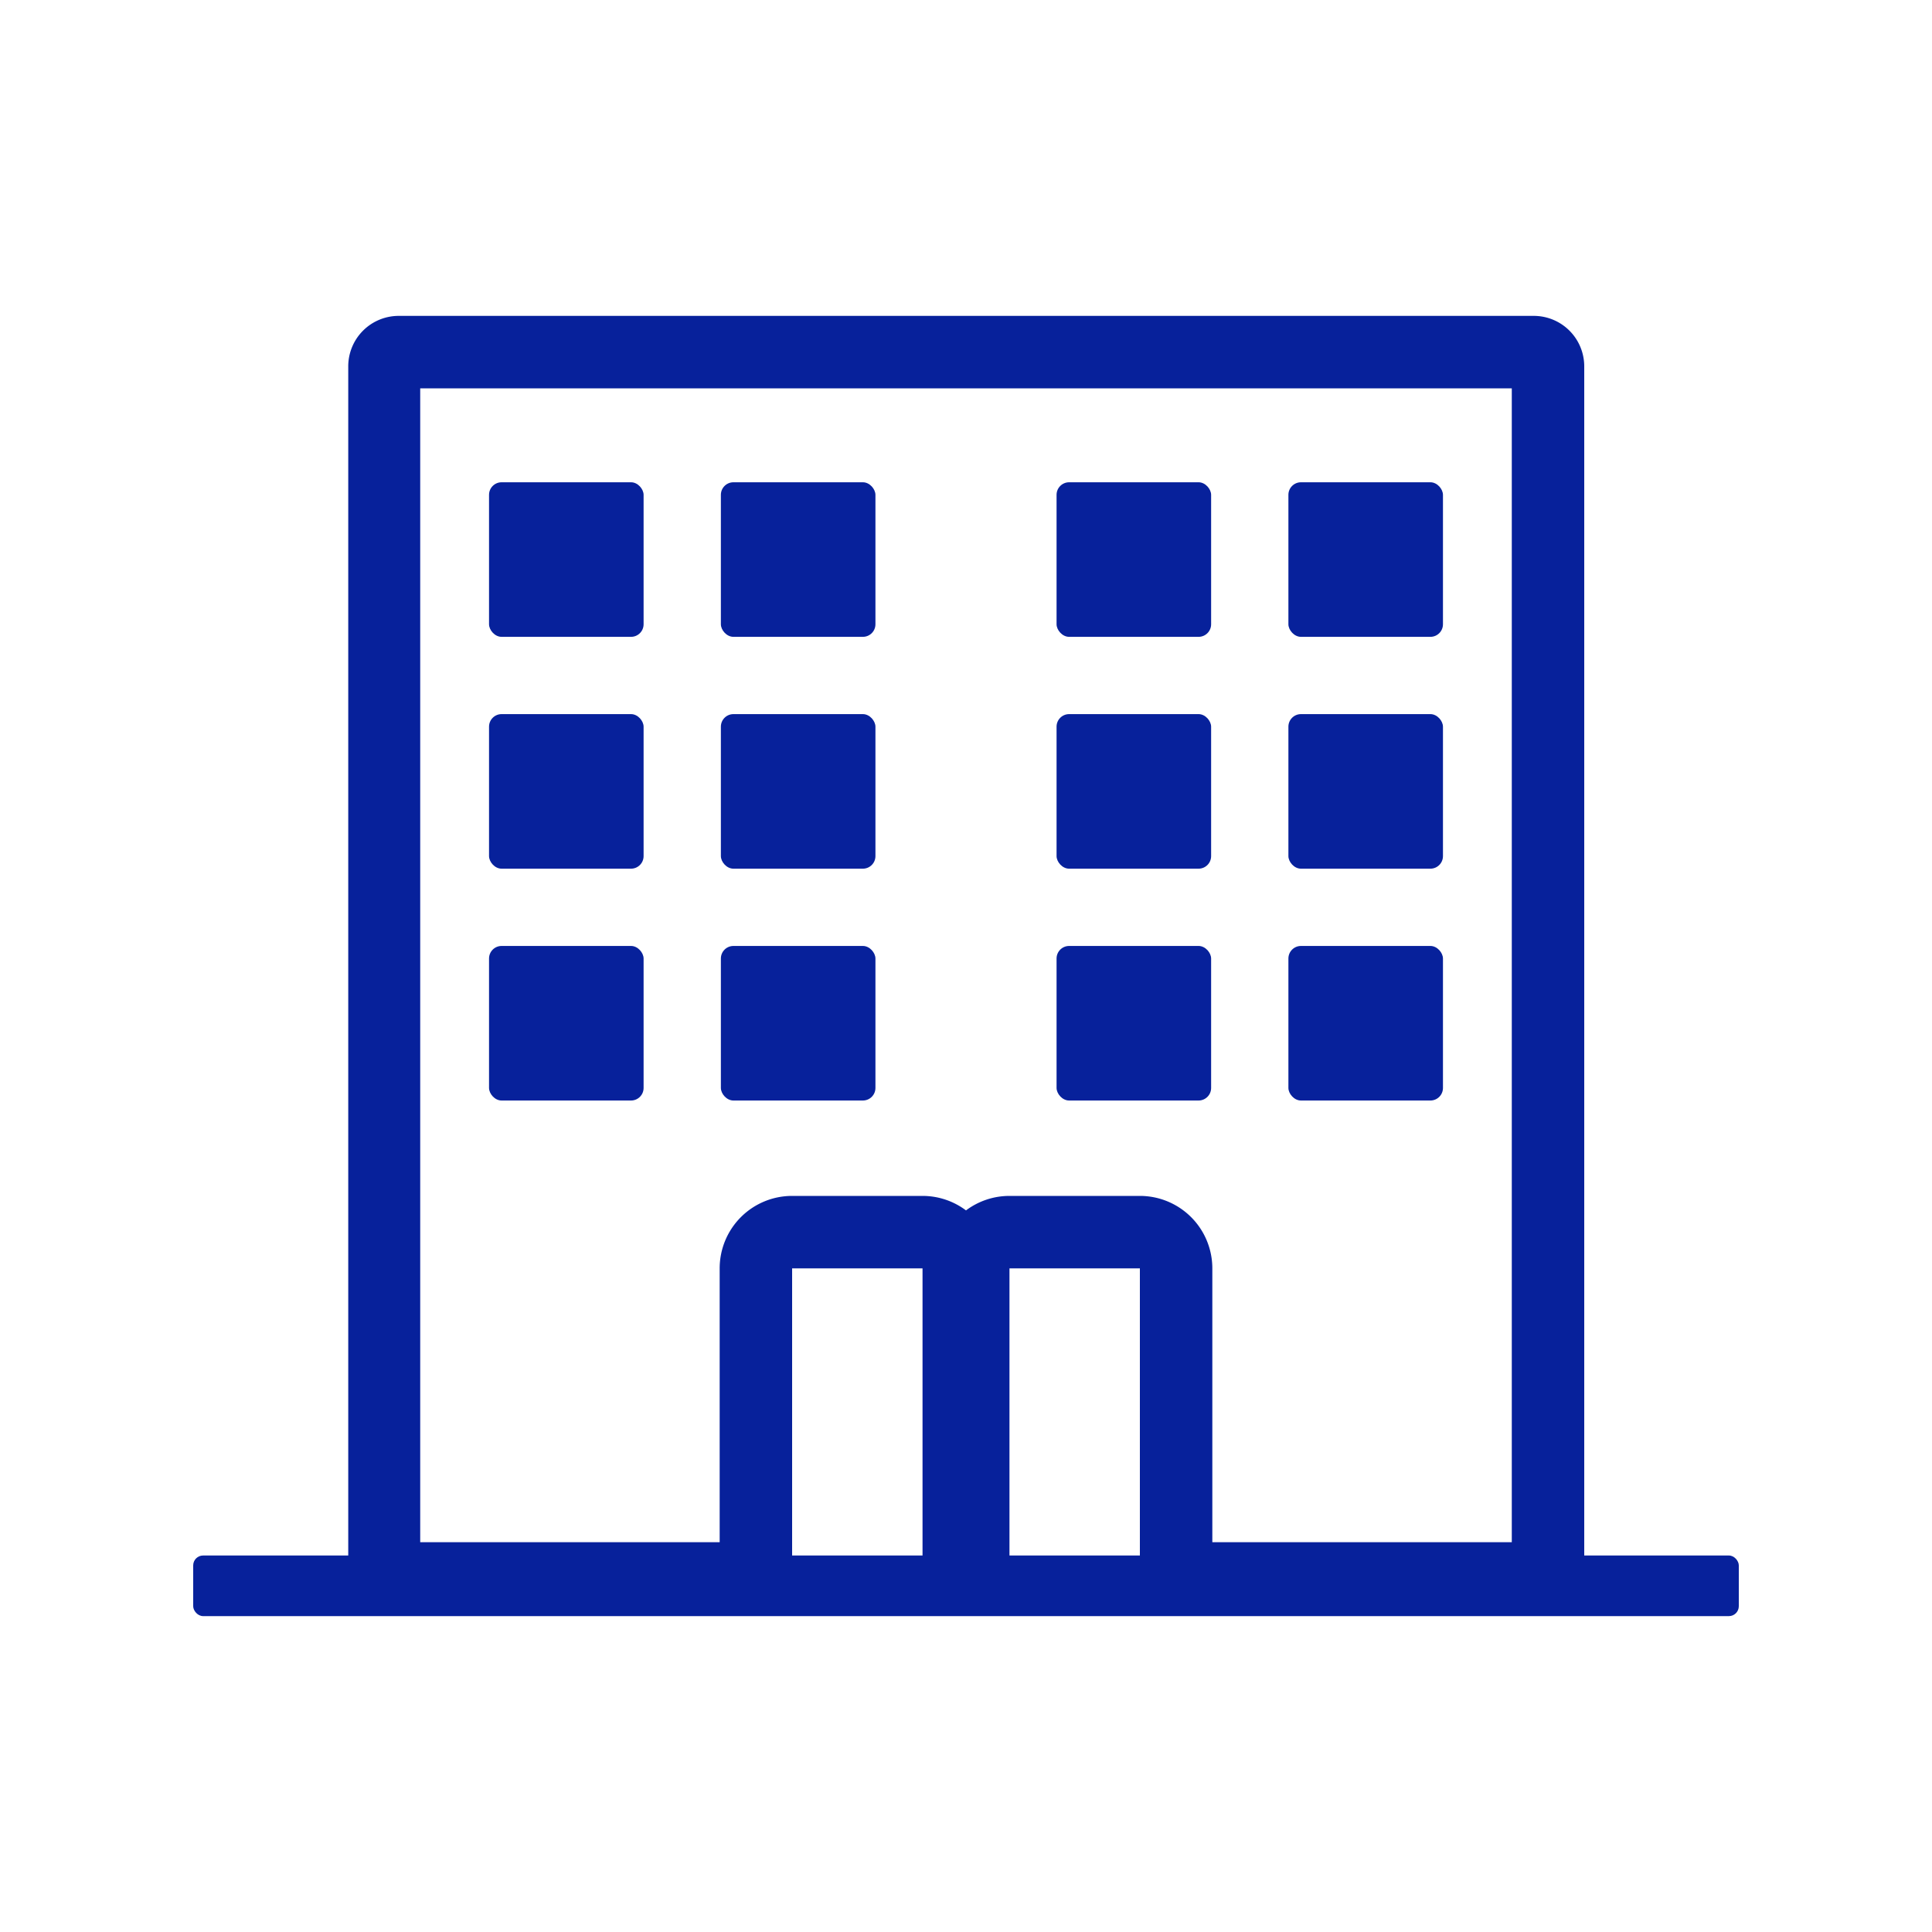 <svg xmlns="http://www.w3.org/2000/svg" viewBox="0 0 80 80"><defs><style>.cls-1{fill:#07219b;}.cls-2{fill:none;}</style></defs><g id="レイヤー_2" data-name="レイヤー 2"><g id="SP_gnav_open"><path class="cls-1" d="M62.6,16.08V63.86H50.2V52.52a3,3,0,0,0-3-3H41.8a3,3,0,0,0-1.8.6,3,3,0,0,0-1.8-.6H32.8a3,3,0,0,0-3,3V63.86H17.4V16.08H62.6m.91-3h-47a2.09,2.09,0,0,0-2.09,2.09V66.86H32.8V52.52h5.4V66.86h3.6V52.52h5.4V66.86H65.6V15.17a2.09,2.09,0,0,0-2.09-2.09Z"/><rect class="cls-1" x="20.25" y="39.17" width="6.4" height="6.4" rx="0.52"/><rect class="cls-1" x="20.25" y="29.57" width="6.4" height="6.4" rx="0.52"/><rect class="cls-1" x="20.25" y="19.97" width="6.4" height="6.4" rx="0.52"/><rect class="cls-1" x="29.85" y="39.17" width="6.4" height="6.4" rx="0.52"/><rect class="cls-1" x="29.85" y="29.57" width="6.4" height="6.4" rx="0.52"/><rect class="cls-1" x="29.85" y="19.97" width="6.4" height="6.4" rx="0.52"/><rect class="cls-1" x="43.75" y="39.17" width="6.4" height="6.4" rx="0.52"/><rect class="cls-1" x="43.75" y="29.57" width="6.4" height="6.4" rx="0.52"/><rect class="cls-1" x="43.75" y="19.97" width="6.4" height="6.4" rx="0.52"/><rect class="cls-1" x="53.35" y="39.17" width="6.4" height="6.4" rx="0.52"/><rect class="cls-1" x="53.35" y="29.57" width="6.4" height="6.4" rx="0.52"/><rect class="cls-1" x="53.35" y="19.97" width="6.4" height="6.4" rx="0.52"/><rect class="cls-1" x="8" y="64.41" width="64" height="2.51" rx="0.41"/><rect class="cls-2" width="80" height="80"/></g></g></svg>
